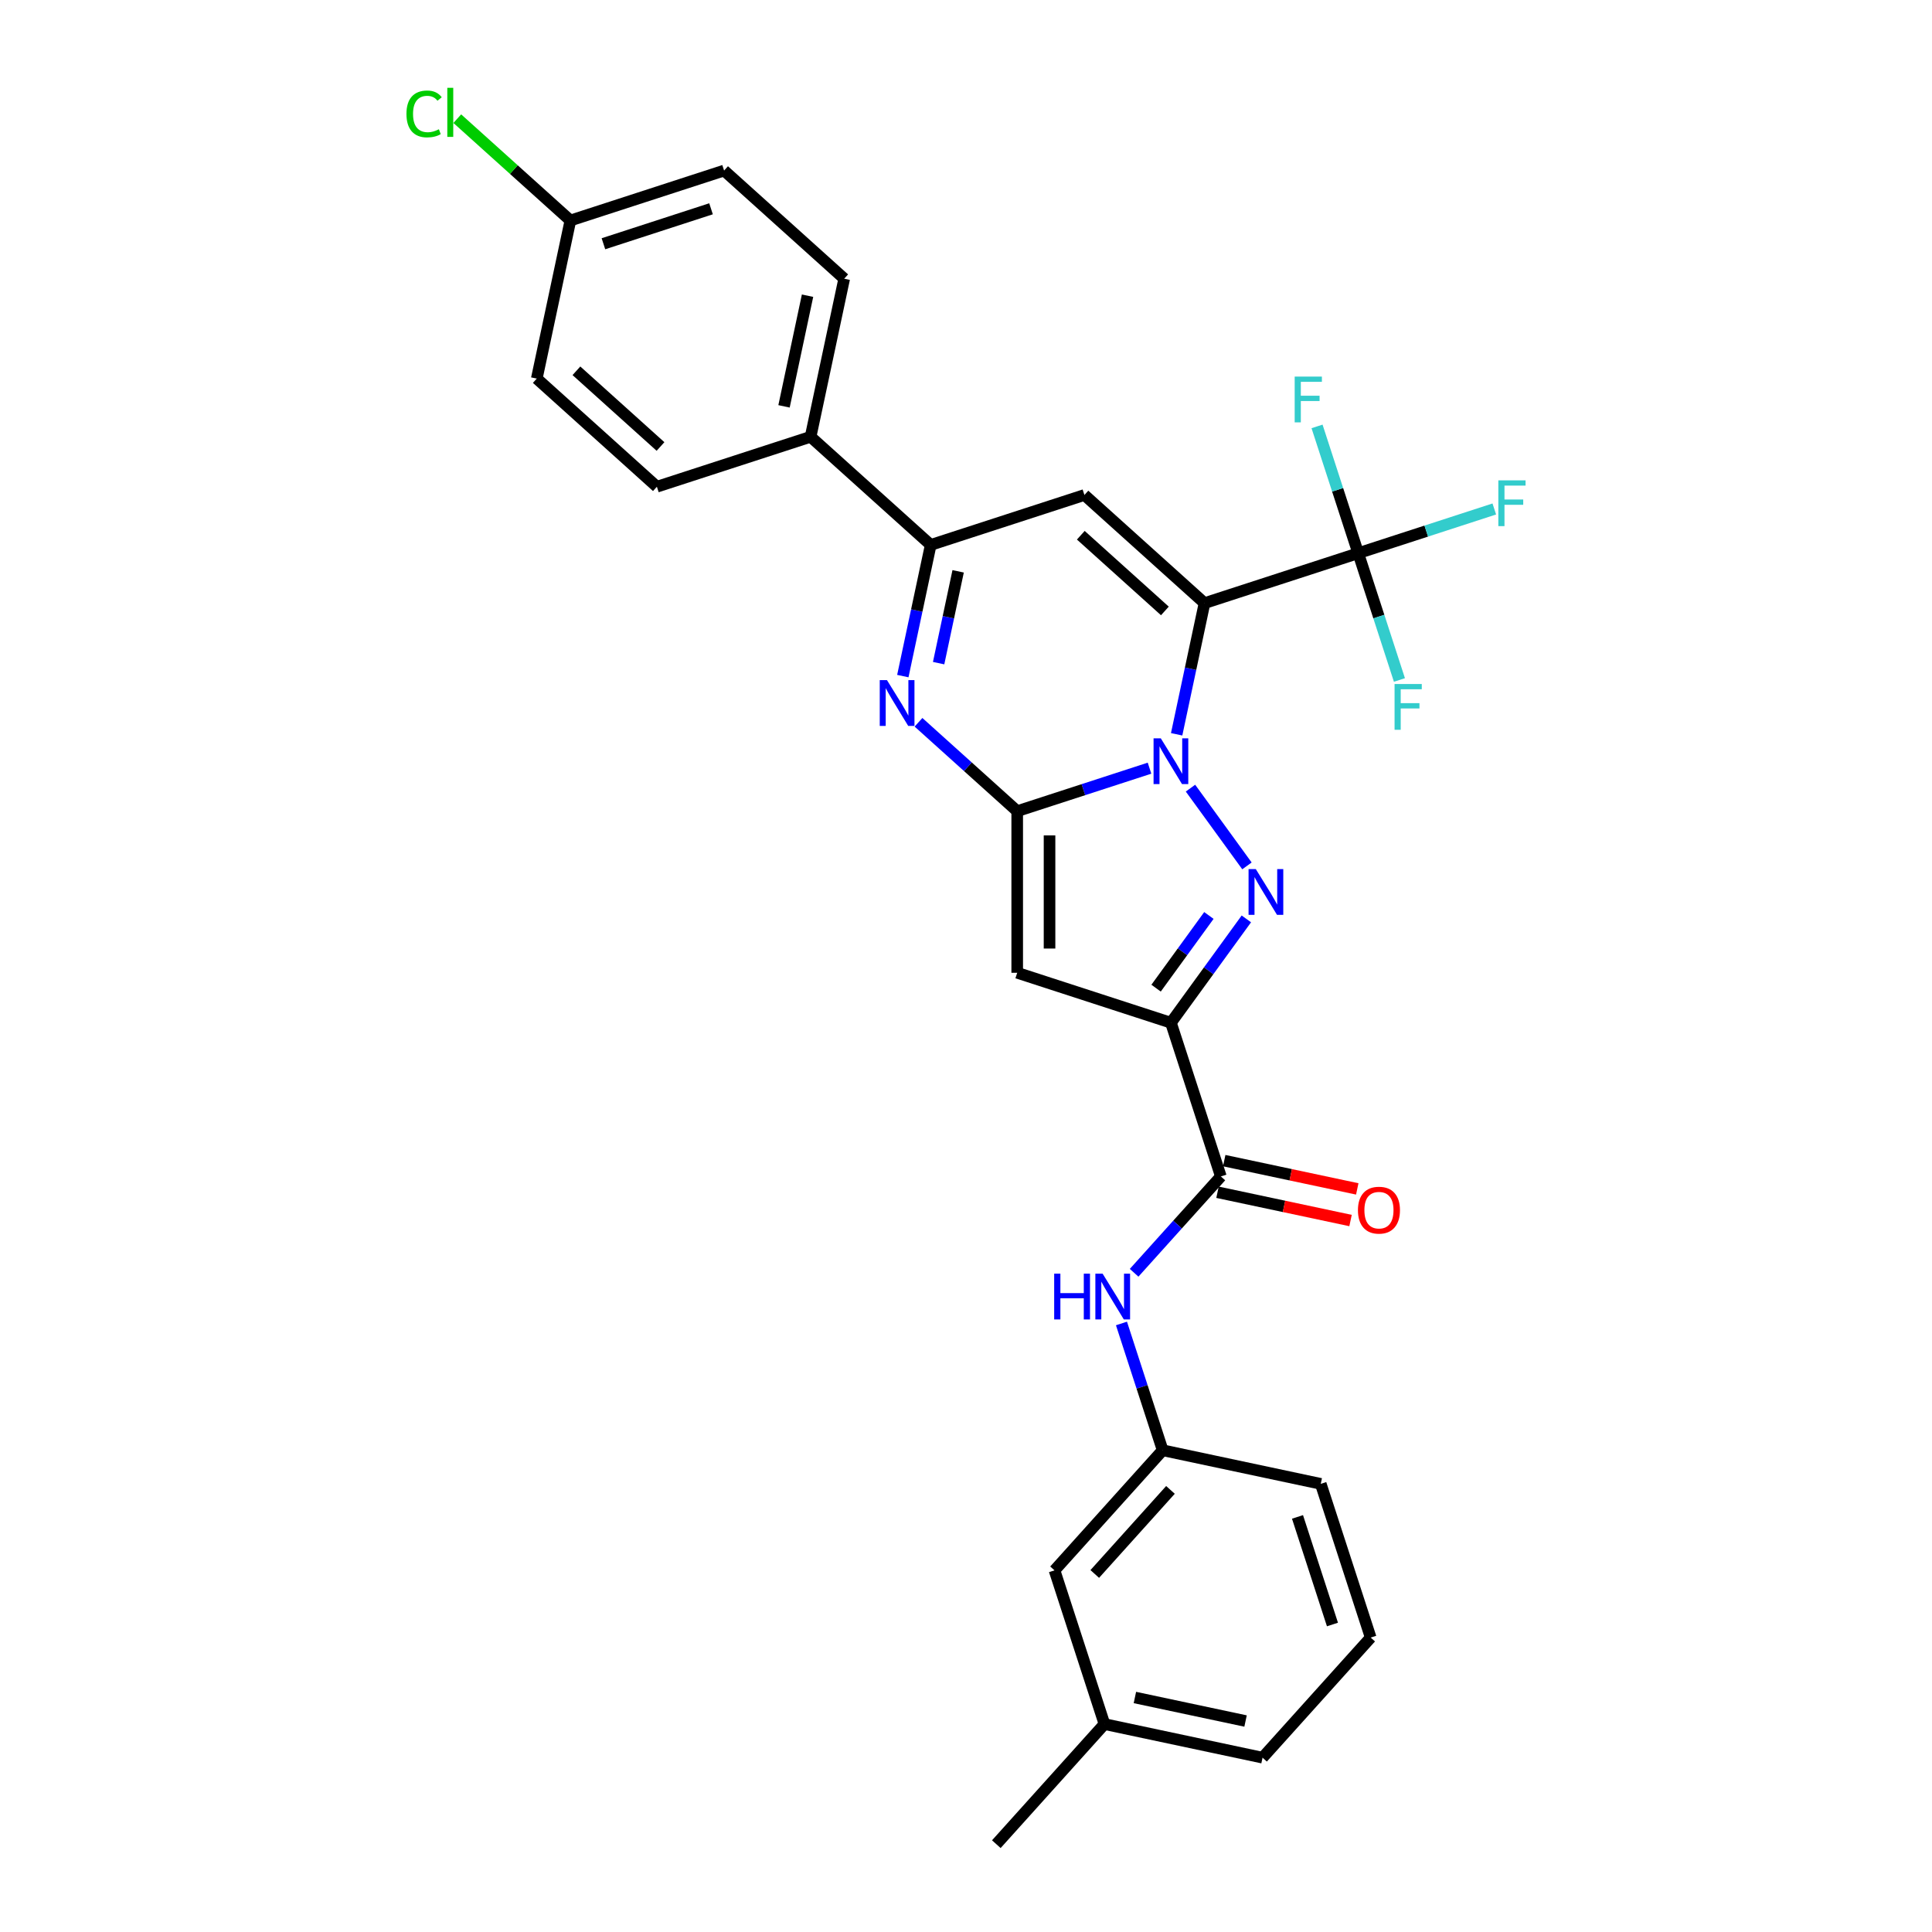 <?xml version='1.0' encoding='iso-8859-1'?>
<svg version='1.1' baseProfile='full'
              xmlns='http://www.w3.org/2000/svg'
                      xmlns:rdkit='http://www.rdkit.org/xml'
                      xmlns:xlink='http://www.w3.org/1999/xlink'
                  xml:space='preserve'
width='1000px' height='1000px' viewBox='0 0 1000 1000'>
<!-- END OF HEADER -->
<rect style='opacity:1.0;fill:#FFFFFF;stroke:none' width='1000' height='1000' x='0' y='0'> </rect>
<path class='bond-0' d='M 609.03,380.071 L 616.245,346.126' style='fill:none;fill-rule:evenodd;stroke:#0000FF;stroke-width:6px;stroke-linecap:butt;stroke-linejoin:miter;stroke-opacity:1' />
<path class='bond-0' d='M 616.245,346.126 L 623.46,312.181' style='fill:none;fill-rule:evenodd;stroke:#000000;stroke-width:6px;stroke-linecap:butt;stroke-linejoin:miter;stroke-opacity:1' />
<path class='bond-1' d='M 594.991,397.606 L 560.749,408.732' style='fill:none;fill-rule:evenodd;stroke:#0000FF;stroke-width:6px;stroke-linecap:butt;stroke-linejoin:miter;stroke-opacity:1' />
<path class='bond-1' d='M 560.749,408.732 L 526.507,419.858' style='fill:none;fill-rule:evenodd;stroke:#000000;stroke-width:6px;stroke-linecap:butt;stroke-linejoin:miter;stroke-opacity:1' />
<path class='bond-2' d='M 616.193,407.944 L 645.425,448.179' style='fill:none;fill-rule:evenodd;stroke:#0000FF;stroke-width:6px;stroke-linecap:butt;stroke-linejoin:miter;stroke-opacity:1' />
<path class='bond-6' d='M 623.46,312.181 L 561.293,256.206' style='fill:none;fill-rule:evenodd;stroke:#000000;stroke-width:6px;stroke-linecap:butt;stroke-linejoin:miter;stroke-opacity:1' />
<path class='bond-6' d='M 602.94,316.218 L 559.423,277.035' style='fill:none;fill-rule:evenodd;stroke:#000000;stroke-width:6px;stroke-linecap:butt;stroke-linejoin:miter;stroke-opacity:1' />
<path class='bond-7' d='M 623.46,312.181 L 703.02,286.331' style='fill:none;fill-rule:evenodd;stroke:#000000;stroke-width:6px;stroke-linecap:butt;stroke-linejoin:miter;stroke-opacity:1' />
<path class='bond-4' d='M 526.507,419.858 L 526.507,503.513' style='fill:none;fill-rule:evenodd;stroke:#000000;stroke-width:6px;stroke-linecap:butt;stroke-linejoin:miter;stroke-opacity:1' />
<path class='bond-4' d='M 543.238,432.406 L 543.238,490.964' style='fill:none;fill-rule:evenodd;stroke:#000000;stroke-width:6px;stroke-linecap:butt;stroke-linejoin:miter;stroke-opacity:1' />
<path class='bond-5' d='M 526.507,419.858 L 500.961,396.857' style='fill:none;fill-rule:evenodd;stroke:#000000;stroke-width:6px;stroke-linecap:butt;stroke-linejoin:miter;stroke-opacity:1' />
<path class='bond-5' d='M 500.961,396.857 L 475.416,373.855' style='fill:none;fill-rule:evenodd;stroke:#0000FF;stroke-width:6px;stroke-linecap:butt;stroke-linejoin:miter;stroke-opacity:1' />
<path class='bond-3' d='M 645.112,475.622 L 625.59,502.493' style='fill:none;fill-rule:evenodd;stroke:#0000FF;stroke-width:6px;stroke-linecap:butt;stroke-linejoin:miter;stroke-opacity:1' />
<path class='bond-3' d='M 625.59,502.493 L 606.067,529.363' style='fill:none;fill-rule:evenodd;stroke:#000000;stroke-width:6px;stroke-linecap:butt;stroke-linejoin:miter;stroke-opacity:1' />
<path class='bond-3' d='M 625.72,473.849 L 612.054,492.659' style='fill:none;fill-rule:evenodd;stroke:#0000FF;stroke-width:6px;stroke-linecap:butt;stroke-linejoin:miter;stroke-opacity:1' />
<path class='bond-3' d='M 612.054,492.659 L 598.388,511.468' style='fill:none;fill-rule:evenodd;stroke:#000000;stroke-width:6px;stroke-linecap:butt;stroke-linejoin:miter;stroke-opacity:1' />
<path class='bond-9' d='M 606.067,529.363 L 631.918,608.923' style='fill:none;fill-rule:evenodd;stroke:#000000;stroke-width:6px;stroke-linecap:butt;stroke-linejoin:miter;stroke-opacity:1' />
<path class='bond-29' d='M 606.067,529.363 L 526.507,503.513' style='fill:none;fill-rule:evenodd;stroke:#000000;stroke-width:6px;stroke-linecap:butt;stroke-linejoin:miter;stroke-opacity:1' />
<path class='bond-8' d='M 467.302,349.946 L 474.517,316.001' style='fill:none;fill-rule:evenodd;stroke:#0000FF;stroke-width:6px;stroke-linecap:butt;stroke-linejoin:miter;stroke-opacity:1' />
<path class='bond-8' d='M 474.517,316.001 L 481.733,282.056' style='fill:none;fill-rule:evenodd;stroke:#000000;stroke-width:6px;stroke-linecap:butt;stroke-linejoin:miter;stroke-opacity:1' />
<path class='bond-8' d='M 485.832,343.241 L 490.883,319.479' style='fill:none;fill-rule:evenodd;stroke:#0000FF;stroke-width:6px;stroke-linecap:butt;stroke-linejoin:miter;stroke-opacity:1' />
<path class='bond-8' d='M 490.883,319.479 L 495.933,295.718' style='fill:none;fill-rule:evenodd;stroke:#000000;stroke-width:6px;stroke-linecap:butt;stroke-linejoin:miter;stroke-opacity:1' />
<path class='bond-30' d='M 561.293,256.206 L 481.733,282.056' style='fill:none;fill-rule:evenodd;stroke:#000000;stroke-width:6px;stroke-linecap:butt;stroke-linejoin:miter;stroke-opacity:1' />
<path class='bond-14' d='M 703.02,286.331 L 738.233,274.889' style='fill:none;fill-rule:evenodd;stroke:#000000;stroke-width:6px;stroke-linecap:butt;stroke-linejoin:miter;stroke-opacity:1' />
<path class='bond-14' d='M 738.233,274.889 L 773.445,263.448' style='fill:none;fill-rule:evenodd;stroke:#33CCCC;stroke-width:6px;stroke-linecap:butt;stroke-linejoin:miter;stroke-opacity:1' />
<path class='bond-15' d='M 703.02,286.331 L 692.359,253.519' style='fill:none;fill-rule:evenodd;stroke:#000000;stroke-width:6px;stroke-linecap:butt;stroke-linejoin:miter;stroke-opacity:1' />
<path class='bond-15' d='M 692.359,253.519 L 681.698,220.707' style='fill:none;fill-rule:evenodd;stroke:#33CCCC;stroke-width:6px;stroke-linecap:butt;stroke-linejoin:miter;stroke-opacity:1' />
<path class='bond-16' d='M 703.02,286.331 L 713.681,319.142' style='fill:none;fill-rule:evenodd;stroke:#000000;stroke-width:6px;stroke-linecap:butt;stroke-linejoin:miter;stroke-opacity:1' />
<path class='bond-16' d='M 713.681,319.142 L 724.342,351.954' style='fill:none;fill-rule:evenodd;stroke:#33CCCC;stroke-width:6px;stroke-linecap:butt;stroke-linejoin:miter;stroke-opacity:1' />
<path class='bond-11' d='M 481.733,282.056 L 419.565,226.08' style='fill:none;fill-rule:evenodd;stroke:#000000;stroke-width:6px;stroke-linecap:butt;stroke-linejoin:miter;stroke-opacity:1' />
<path class='bond-10' d='M 631.918,608.923 L 609.468,633.857' style='fill:none;fill-rule:evenodd;stroke:#000000;stroke-width:6px;stroke-linecap:butt;stroke-linejoin:miter;stroke-opacity:1' />
<path class='bond-10' d='M 609.468,633.857 L 587.018,658.79' style='fill:none;fill-rule:evenodd;stroke:#0000FF;stroke-width:6px;stroke-linecap:butt;stroke-linejoin:miter;stroke-opacity:1' />
<path class='bond-12' d='M 630.179,617.106 L 664.609,624.424' style='fill:none;fill-rule:evenodd;stroke:#000000;stroke-width:6px;stroke-linecap:butt;stroke-linejoin:miter;stroke-opacity:1' />
<path class='bond-12' d='M 664.609,624.424 L 699.039,631.743' style='fill:none;fill-rule:evenodd;stroke:#FF0000;stroke-width:6px;stroke-linecap:butt;stroke-linejoin:miter;stroke-opacity:1' />
<path class='bond-12' d='M 633.657,600.741 L 668.087,608.059' style='fill:none;fill-rule:evenodd;stroke:#000000;stroke-width:6px;stroke-linecap:butt;stroke-linejoin:miter;stroke-opacity:1' />
<path class='bond-12' d='M 668.087,608.059 L 702.517,615.377' style='fill:none;fill-rule:evenodd;stroke:#FF0000;stroke-width:6px;stroke-linecap:butt;stroke-linejoin:miter;stroke-opacity:1' />
<path class='bond-13' d='M 580.471,685.027 L 591.132,717.839' style='fill:none;fill-rule:evenodd;stroke:#0000FF;stroke-width:6px;stroke-linecap:butt;stroke-linejoin:miter;stroke-opacity:1' />
<path class='bond-13' d='M 591.132,717.839 L 601.793,750.651' style='fill:none;fill-rule:evenodd;stroke:#000000;stroke-width:6px;stroke-linecap:butt;stroke-linejoin:miter;stroke-opacity:1' />
<path class='bond-17' d='M 419.565,226.08 L 436.958,144.254' style='fill:none;fill-rule:evenodd;stroke:#000000;stroke-width:6px;stroke-linecap:butt;stroke-linejoin:miter;stroke-opacity:1' />
<path class='bond-17' d='M 405.809,210.328 L 417.984,153.049' style='fill:none;fill-rule:evenodd;stroke:#000000;stroke-width:6px;stroke-linecap:butt;stroke-linejoin:miter;stroke-opacity:1' />
<path class='bond-18' d='M 419.565,226.08 L 340.005,251.931' style='fill:none;fill-rule:evenodd;stroke:#000000;stroke-width:6px;stroke-linecap:butt;stroke-linejoin:miter;stroke-opacity:1' />
<path class='bond-19' d='M 601.793,750.651 L 545.817,812.818' style='fill:none;fill-rule:evenodd;stroke:#000000;stroke-width:6px;stroke-linecap:butt;stroke-linejoin:miter;stroke-opacity:1' />
<path class='bond-19' d='M 605.83,771.171 L 566.647,814.688' style='fill:none;fill-rule:evenodd;stroke:#000000;stroke-width:6px;stroke-linecap:butt;stroke-linejoin:miter;stroke-opacity:1' />
<path class='bond-26' d='M 601.793,750.651 L 683.619,768.043' style='fill:none;fill-rule:evenodd;stroke:#000000;stroke-width:6px;stroke-linecap:butt;stroke-linejoin:miter;stroke-opacity:1' />
<path class='bond-22' d='M 436.958,144.254 L 374.791,88.278' style='fill:none;fill-rule:evenodd;stroke:#000000;stroke-width:6px;stroke-linecap:butt;stroke-linejoin:miter;stroke-opacity:1' />
<path class='bond-21' d='M 340.005,251.931 L 277.838,195.955' style='fill:none;fill-rule:evenodd;stroke:#000000;stroke-width:6px;stroke-linecap:butt;stroke-linejoin:miter;stroke-opacity:1' />
<path class='bond-21' d='M 341.875,231.101 L 298.358,191.918' style='fill:none;fill-rule:evenodd;stroke:#000000;stroke-width:6px;stroke-linecap:butt;stroke-linejoin:miter;stroke-opacity:1' />
<path class='bond-24' d='M 545.817,812.818 L 571.668,892.378' style='fill:none;fill-rule:evenodd;stroke:#000000;stroke-width:6px;stroke-linecap:butt;stroke-linejoin:miter;stroke-opacity:1' />
<path class='bond-20' d='M 295.231,114.129 L 277.838,195.955' style='fill:none;fill-rule:evenodd;stroke:#000000;stroke-width:6px;stroke-linecap:butt;stroke-linejoin:miter;stroke-opacity:1' />
<path class='bond-23' d='M 295.231,114.129 L 265.962,87.776' style='fill:none;fill-rule:evenodd;stroke:#000000;stroke-width:6px;stroke-linecap:butt;stroke-linejoin:miter;stroke-opacity:1' />
<path class='bond-23' d='M 265.962,87.776 L 236.694,61.422' style='fill:none;fill-rule:evenodd;stroke:#00CC00;stroke-width:6px;stroke-linecap:butt;stroke-linejoin:miter;stroke-opacity:1' />
<path class='bond-31' d='M 295.231,114.129 L 374.791,88.278' style='fill:none;fill-rule:evenodd;stroke:#000000;stroke-width:6px;stroke-linecap:butt;stroke-linejoin:miter;stroke-opacity:1' />
<path class='bond-31' d='M 312.335,126.163 L 368.027,108.068' style='fill:none;fill-rule:evenodd;stroke:#000000;stroke-width:6px;stroke-linecap:butt;stroke-linejoin:miter;stroke-opacity:1' />
<path class='bond-28' d='M 571.668,892.378 L 515.692,954.545' style='fill:none;fill-rule:evenodd;stroke:#000000;stroke-width:6px;stroke-linecap:butt;stroke-linejoin:miter;stroke-opacity:1' />
<path class='bond-32' d='M 571.668,892.378 L 653.494,909.771' style='fill:none;fill-rule:evenodd;stroke:#000000;stroke-width:6px;stroke-linecap:butt;stroke-linejoin:miter;stroke-opacity:1' />
<path class='bond-32' d='M 587.42,878.622 L 644.699,890.797' style='fill:none;fill-rule:evenodd;stroke:#000000;stroke-width:6px;stroke-linecap:butt;stroke-linejoin:miter;stroke-opacity:1' />
<path class='bond-25' d='M 709.47,847.604 L 683.619,768.043' style='fill:none;fill-rule:evenodd;stroke:#000000;stroke-width:6px;stroke-linecap:butt;stroke-linejoin:miter;stroke-opacity:1' />
<path class='bond-25' d='M 689.68,840.84 L 671.585,785.148' style='fill:none;fill-rule:evenodd;stroke:#000000;stroke-width:6px;stroke-linecap:butt;stroke-linejoin:miter;stroke-opacity:1' />
<path class='bond-27' d='M 709.47,847.604 L 653.494,909.771' style='fill:none;fill-rule:evenodd;stroke:#000000;stroke-width:6px;stroke-linecap:butt;stroke-linejoin:miter;stroke-opacity:1' />
<path  class='atom-0' d='M 600.83 382.162
L 608.594 394.71
Q 609.363 395.948, 610.601 398.19
Q 611.839 400.432, 611.906 400.566
L 611.906 382.162
L 615.052 382.162
L 615.052 405.853
L 611.806 405.853
L 603.474 392.134
Q 602.504 390.528, 601.466 388.687
Q 600.462 386.847, 600.161 386.278
L 600.161 405.853
L 597.083 405.853
L 597.083 382.162
L 600.83 382.162
' fill='#0000FF'/>
<path  class='atom-3' d='M 650.001 449.84
L 657.764 462.388
Q 658.534 463.626, 659.772 465.868
Q 661.01 468.11, 661.077 468.244
L 661.077 449.84
L 664.223 449.84
L 664.223 473.531
L 660.977 473.531
L 652.645 459.812
Q 651.674 458.205, 650.637 456.365
Q 649.633 454.525, 649.332 453.956
L 649.332 473.531
L 646.254 473.531
L 646.254 449.84
L 650.001 449.84
' fill='#0000FF'/>
<path  class='atom-6' d='M 459.103 352.037
L 466.866 364.585
Q 467.636 365.823, 468.874 368.065
Q 470.112 370.307, 470.179 370.441
L 470.179 352.037
L 473.324 352.037
L 473.324 375.728
L 470.079 375.728
L 461.747 362.009
Q 460.776 360.402, 459.739 358.562
Q 458.735 356.722, 458.434 356.153
L 458.434 375.728
L 455.355 375.728
L 455.355 352.037
L 459.103 352.037
' fill='#0000FF'/>
<path  class='atom-11' d='M 545.643 659.245
L 548.855 659.245
L 548.855 669.317
L 560.968 669.317
L 560.968 659.245
L 564.18 659.245
L 564.18 682.936
L 560.968 682.936
L 560.968 671.994
L 548.855 671.994
L 548.855 682.936
L 545.643 682.936
L 545.643 659.245
' fill='#0000FF'/>
<path  class='atom-11' d='M 570.705 659.245
L 578.469 671.793
Q 579.238 673.031, 580.476 675.273
Q 581.714 677.515, 581.781 677.649
L 581.781 659.245
L 584.927 659.245
L 584.927 682.936
L 581.681 682.936
L 573.349 669.217
Q 572.378 667.611, 571.341 665.77
Q 570.337 663.93, 570.036 663.361
L 570.036 682.936
L 566.958 682.936
L 566.958 659.245
L 570.705 659.245
' fill='#0000FF'/>
<path  class='atom-13' d='M 702.869 626.383
Q 702.869 620.694, 705.68 617.516
Q 708.491 614.337, 713.744 614.337
Q 718.998 614.337, 721.809 617.516
Q 724.619 620.694, 724.619 626.383
Q 724.619 632.138, 721.775 635.418
Q 718.931 638.663, 713.744 638.663
Q 708.524 638.663, 705.68 635.418
Q 702.869 632.172, 702.869 626.383
M 713.744 635.987
Q 717.358 635.987, 719.299 633.577
Q 721.273 631.135, 721.273 626.383
Q 721.273 621.732, 719.299 619.389
Q 717.358 617.014, 713.744 617.014
Q 710.13 617.014, 708.156 619.356
Q 706.215 621.698, 706.215 626.383
Q 706.215 631.168, 708.156 633.577
Q 710.13 635.987, 713.744 635.987
' fill='#FF0000'/>
<path  class='atom-15' d='M 775.536 248.635
L 789.624 248.635
L 789.624 251.345
L 778.715 251.345
L 778.715 258.539
L 788.419 258.539
L 788.419 261.283
L 778.715 261.283
L 778.715 272.325
L 775.536 272.325
L 775.536 248.635
' fill='#33CCCC'/>
<path  class='atom-16' d='M 670.126 194.925
L 684.213 194.925
L 684.213 197.635
L 673.305 197.635
L 673.305 204.83
L 683.009 204.83
L 683.009 207.574
L 673.305 207.574
L 673.305 218.616
L 670.126 218.616
L 670.126 194.925
' fill='#33CCCC'/>
<path  class='atom-17' d='M 721.827 354.045
L 735.914 354.045
L 735.914 356.756
L 725.006 356.756
L 725.006 363.95
L 734.71 363.95
L 734.71 366.694
L 725.006 366.694
L 725.006 377.736
L 721.827 377.736
L 721.827 354.045
' fill='#33CCCC'/>
<path  class='atom-24' d='M 210.376 58.973
Q 210.376 53.084, 213.12 50.005
Q 215.897 46.893, 221.151 46.893
Q 226.036 46.893, 228.646 50.34
L 226.438 52.147
Q 224.531 49.637, 221.151 49.637
Q 217.57 49.637, 215.663 52.047
Q 213.789 54.422, 213.789 58.973
Q 213.789 63.658, 215.73 66.067
Q 217.704 68.476, 221.519 68.476
Q 224.129 68.476, 227.174 66.903
L 228.111 69.413
Q 226.873 70.216, 224.999 70.685
Q 223.125 71.153, 221.05 71.153
Q 215.897 71.153, 213.12 68.008
Q 210.376 64.862, 210.376 58.973
' fill='#00CC00'/>
<path  class='atom-24' d='M 231.524 45.455
L 234.602 45.455
L 234.602 70.852
L 231.524 70.852
L 231.524 45.455
' fill='#00CC00'/>
</svg>
